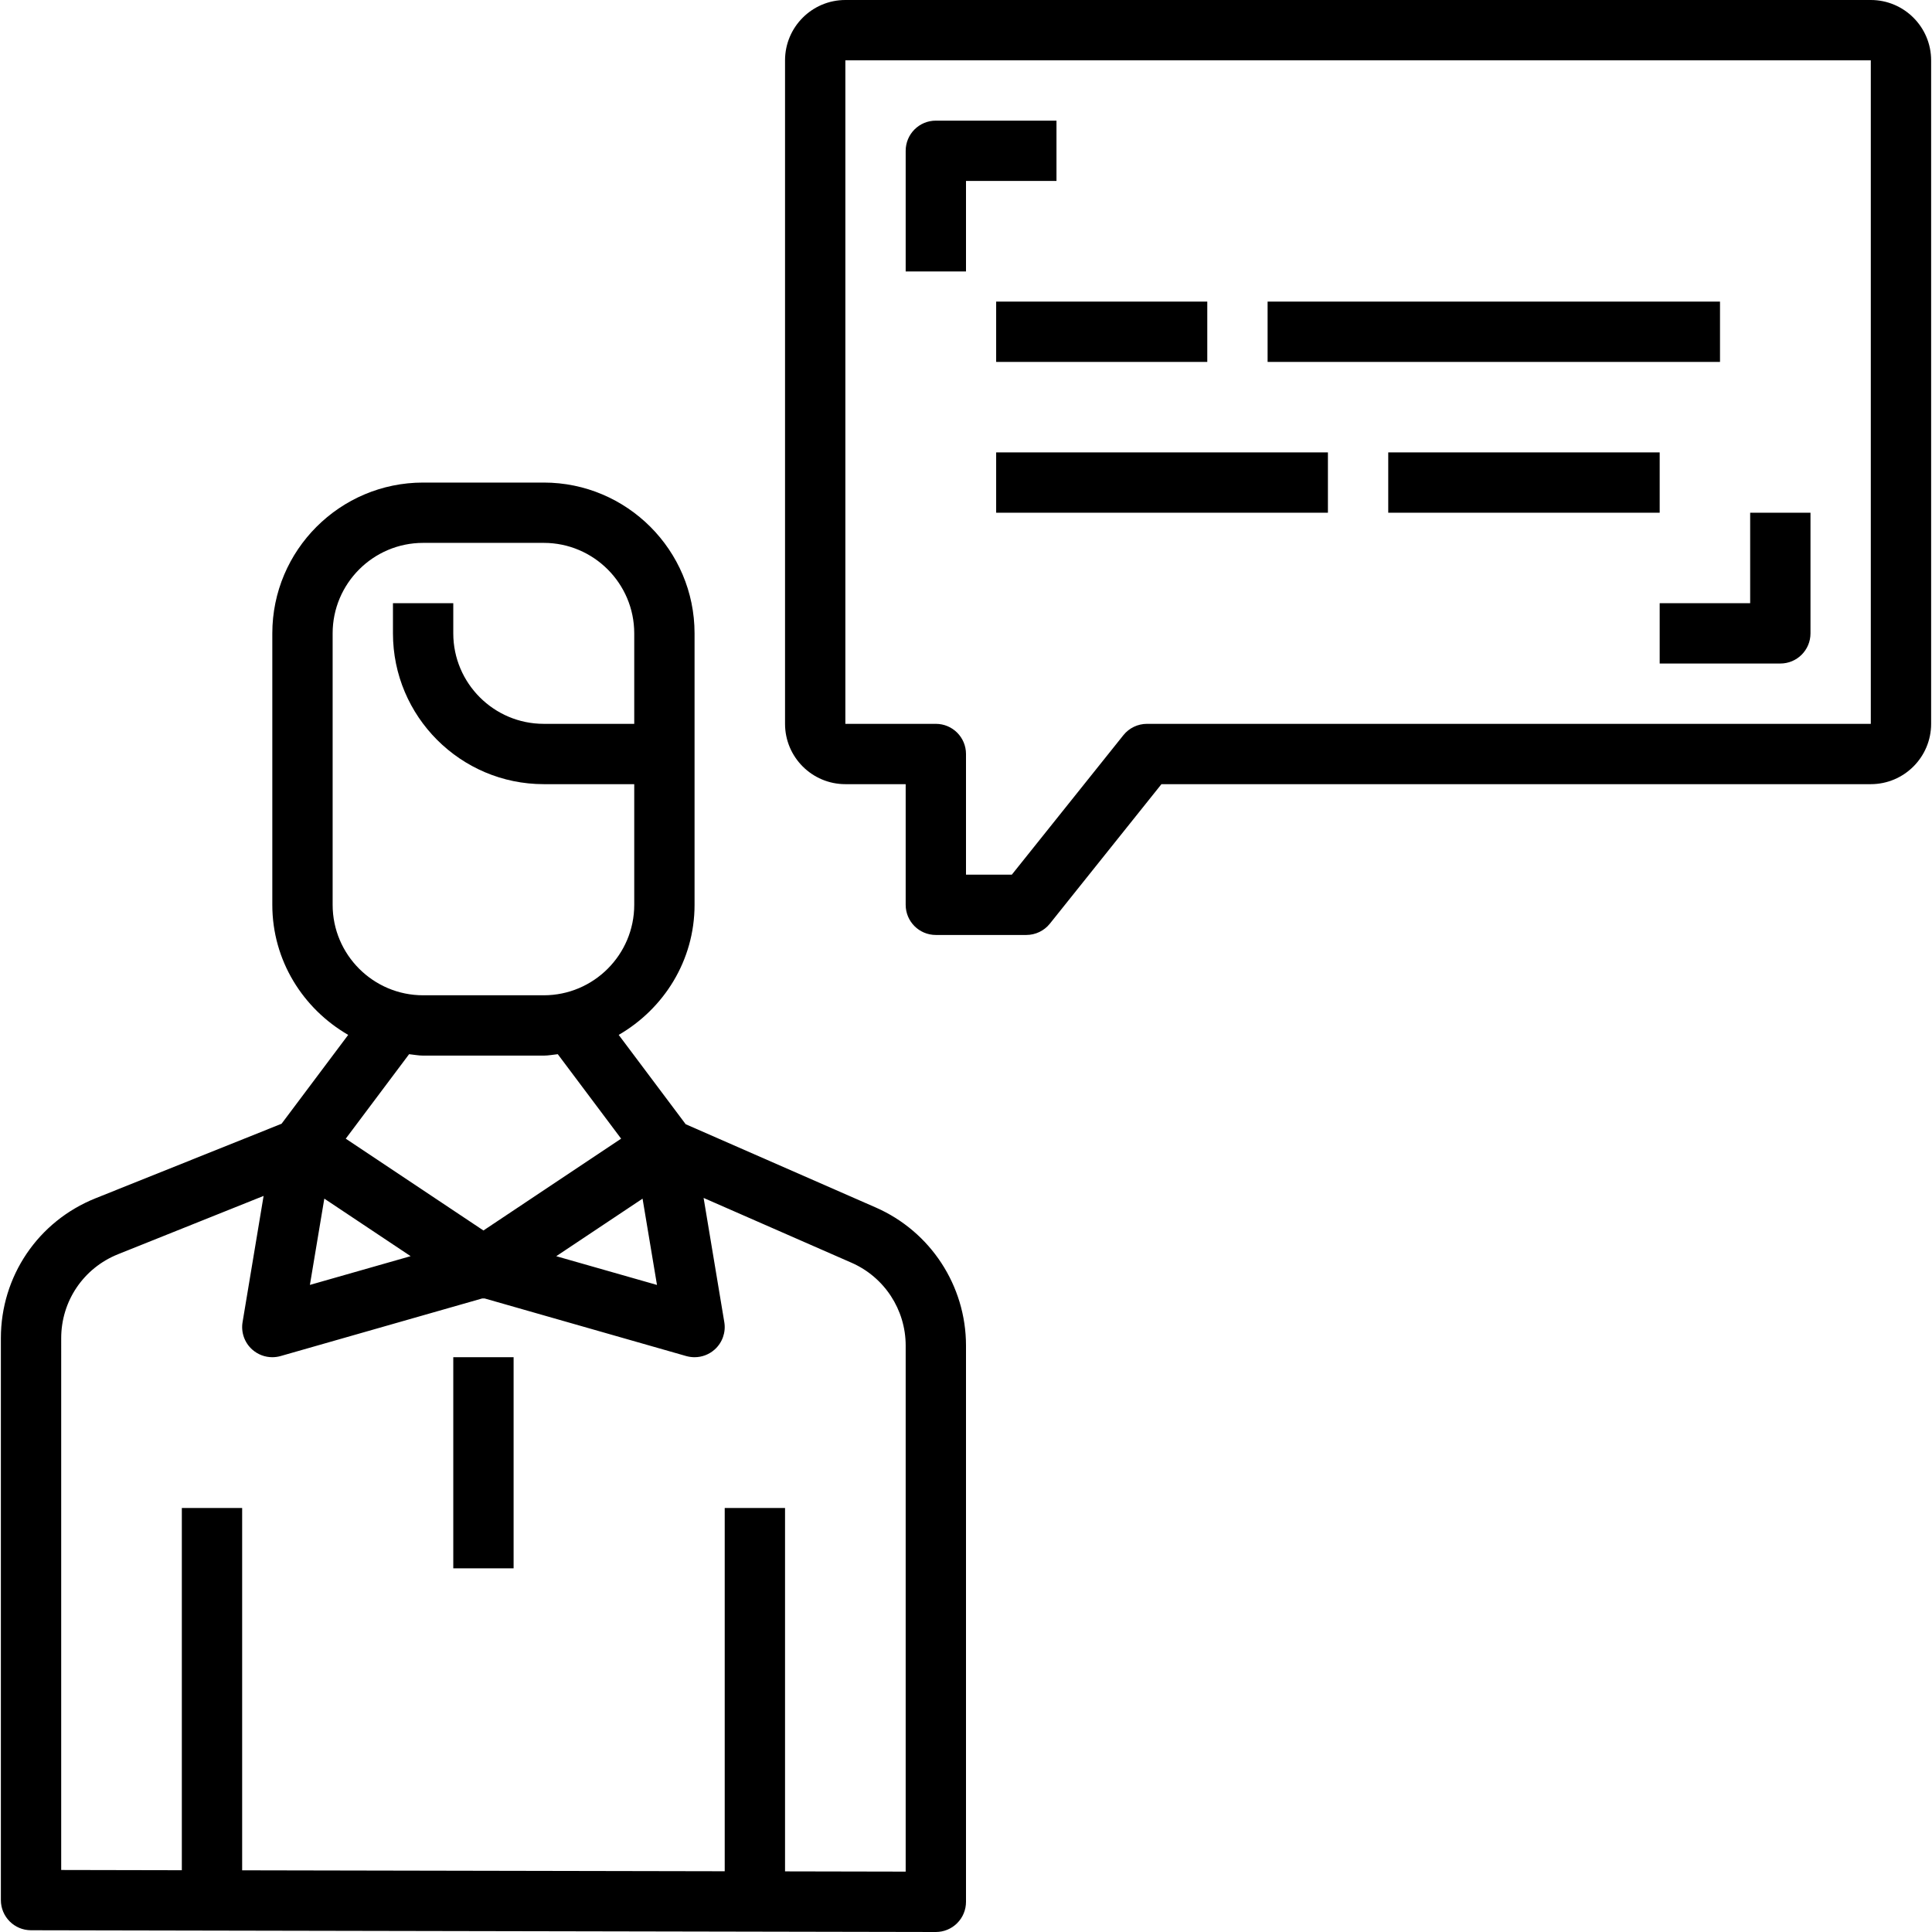 <?xml version="1.0" encoding="iso-8859-1"?>
<!-- Generator: Adobe Illustrator 19.0.0, SVG Export Plug-In . SVG Version: 6.00 Build 0)  -->
<svg version="1.1" id="Capa_1" xmlns="http://www.w3.org/2000/svg" xmlns:xlink="http://www.w3.org/1999/xlink" x="0px" y="0px"
	 viewBox="0 0 512.464 512.464" style="enable-background:new 0 0 512.464 512.464;" xml:space="preserve">
<g>
	<g>
		<rect x="264.232" y="80" width="56" height="16"/>
	</g>
</g>
<g>
	<g>
		<rect x="336.232" y="80" width="120" height="16"/>
	</g>
</g>
<g>
	<g>
		<rect x="264.232" y="120" width="88" height="16"/>
	</g>
</g>
<g>
	<g>
		<rect x="368.232" y="120" width="72" height="16"/>
	</g>
</g>
<g>
	<g>
		<path d="M496.232,0h-272c-8.824,0-16,7.176-16,16v176c0,8.824,7.176,16,16,16h16v32c0,4.424,3.576,8,8,8h24
			c2.432,0,4.728-1.104,6.248-3l29.592-37h188.16c8.824,0,16-7.176,16-16V16C512.232,7.176,505.056,0,496.232,0z M496.232,192h-192
			c-2.432,0-4.728,1.104-6.248,3l-29.592,37h-12.16v-32c0-4.424-3.576-8-8-8h-24V16h272V192z"/>
	</g>
</g>
<g>
	<g>
		<path d="M248.232,32c-4.424,0-8,3.576-8,8v32h16V48h24V32H248.232z"/>
	</g>
</g>
<g>
	<g>
		<path d="M464.232,136v24h-24v16h32c4.424,0,8-3.576,8-8v-32H464.232z"/>
	</g>
</g>
<g>
	<g>
		<path d="M232.28,320.28l-50.4-22.08l-17.768-23.696c11.96-6.92,20.12-19.712,20.12-34.504v-72c0-22.056-17.944-40-40-40h-32
			c-22.056,0-40,17.944-40,40v72c0,14.792,8.16,27.584,20.128,34.504l-17.672,23.568L25.352,317.84
			c-15.264,6.112-25.12,20.688-25.12,37.128V504c0,4.416,3.568,7.992,7.984,8l240,0.464c0.008,0,0.008,0,0.016,0
			c2.12,0,4.152-0.84,5.648-2.336c1.512-1.504,2.352-3.544,2.352-5.664V356.92C256.232,341.032,246.824,326.648,232.28,320.28z
			 M174.264,340.832l-26.72-7.624l22.896-15.264L174.264,340.832z M88.232,240v-72c0-13.232,10.768-24,24-24h32
			c13.232,0,24,10.768,24,24v24h-24c-13.232,0-24-10.768-24-24v-8h-16v8c0,22.056,17.944,40,40,40h24v32c0,13.232-10.768,24-24,24
			h-32C99,264,88.232,253.232,88.232,240z M108.512,279.624c1.24,0.12,2.448,0.376,3.72,0.376h32c1.272,0,2.48-0.256,3.72-0.376
			l16.8,22.408l-36.52,24.352l-36.52-24.352L108.512,279.624z M86.024,317.936L108.92,333.2l-26.72,7.624L86.024,317.936z
			 M240.232,496.448l-32-0.064V400h-16v96.352l-128-0.248V400h-16v96.08l-32-0.064V354.968c0-9.856,5.912-18.608,15.072-22.28
			l38.616-15.472l-5.576,33.472c-0.456,2.704,0.512,5.456,2.56,7.28c1.488,1.328,3.392,2.032,5.328,2.032
			c0.736,0,1.48-0.104,2.192-0.304l53.472-15.28c0.224,0.008,0.44,0.008,0.656,0l53.472,15.28c0.728,0.2,1.472,0.304,2.208,0.304
			c1.936,0,3.84-0.704,5.328-2.032c2.048-1.832,3.016-4.576,2.56-7.28l-5.488-32.936l39.224,17.184
			c8.736,3.824,14.376,12.456,14.376,21.984V496.448z"/>
	</g>
</g>
<g>
	<g>
		<rect x="120.232" y="360" width="16" height="56"/>
	</g>
</g>
<g>
</g>
<g>
</g>
<g>
</g>
<g>
</g>
<g>
</g>
<g>
</g>
<g>
</g>
<g>
</g>
<g>
</g>
<g>
</g>
<g>
</g>
<g>
</g>
<g>
</g>
<g>
</g>
<g>
</g>
</svg>
